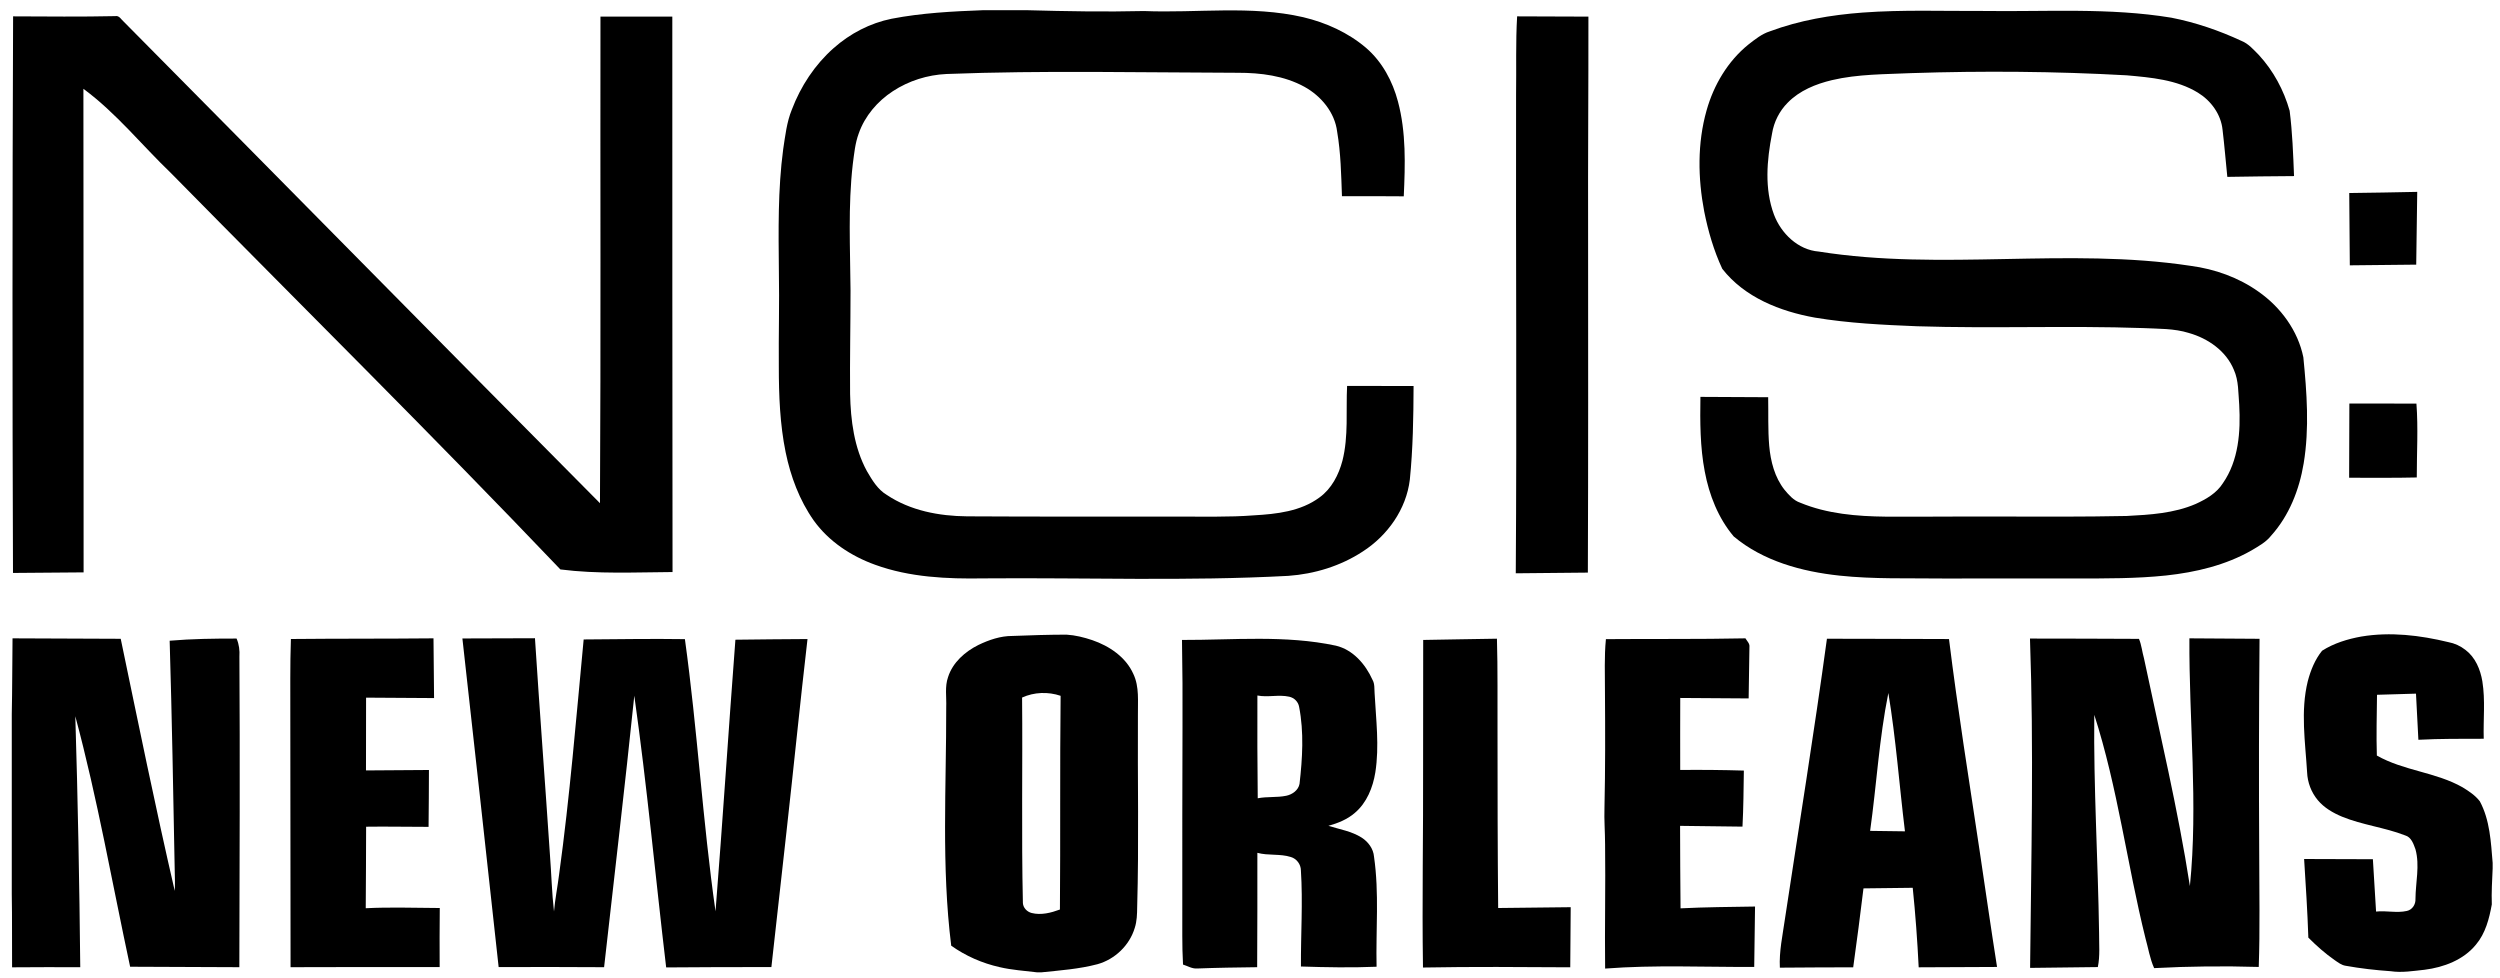 <?xml version="1.0" encoding="UTF-8" standalone="no"?>
<svg
   xmlns:dc="http://purl.org/dc/elements/1.1/"
   xmlns:cc="http://creativecommons.org/ns#"
   xmlns:rdf="http://www.w3.org/1999/02/22-rdf-syntax-ns#"
   xmlns:svg="http://www.w3.org/2000/svg"
   xmlns="http://www.w3.org/2000/svg"
   xmlns:sodipodi="http://sodipodi.sourceforge.net/DTD/sodipodi-0.dtd"
   xmlns:inkscape="http://www.inkscape.org/namespaces/inkscape"
   width="248"
   height="97"
   viewBox="0 0 198.4 77.6"
   version="1.1"
   id="svg2"
   inkscape:version="0.48.5 r10040"
   sodipodi:docname="NCIS- New Orleans - Logo.svg">
  <defs
     id="defs39" />
  <sodipodi:namedview
     pagecolor="#ffffff"
     bordercolor="#666666"
     borderopacity="1"
     objecttolerance="10"
     gridtolerance="10"
     guidetolerance="10"
     inkscape:pageopacity="0"
     inkscape:pageshadow="2"
     inkscape:window-width="1366"
     inkscape:window-height="705"
     id="namedview37"
     showgrid="false"
     inkscape:zoom="3.4257636"
     inkscape:cx="106.35825"
     inkscape:cy="28.572523"
     inkscape:window-x="-8"
     inkscape:window-y="-8"
     inkscape:window-maximized="1"
     inkscape:current-layer="svg2" />
  <g
     id="#000000ff"
     transform="matrix(0.108,0,0,0.108,0.934,0.81)">
    <path
       d="m 713.62,0 32.63,0 c 28.57,0.8 57.18,1.29 85.76,0.61 38.96,1.59 78.56,-4.32 116.99,4.53 16.81,4 33.04,11.33 46.24,22.61 11.79,10.19 19.42,24.45 23.36,39.39 6.06,22.67 5.31,46.39 4.26,69.62 -15.14,-0.13 -30.28,-0.14 -45.42,-0.09 -0.56,-15.84 -0.86,-31.75 -3.53,-47.41 -1.73,-14.23 -11.87,-26.3 -24.15,-33.04 -14.83,-8.12 -32.11,-10.26 -48.79,-10.24 -71.38,-0.17 -142.8,-1.85 -214.15,0.89 -13.93,0.65 -27.7,4.98 -39.37,12.63 -11.31,7.39 -20.59,18.22 -25.08,31.05 -2.67,7.21 -3.36,14.91 -4.36,22.47 -3.57,30.89 -1.9,62.02 -1.67,93.03 0.01,25.31 -0.57,50.62 -0.32,75.93 0.42,19.4 2.93,39.4 12.33,56.68 3.83,6.54 7.89,13.5 14.6,17.48 17.29,11.61 38.51,15.59 59.03,15.77 51.67,0.31 103.34,0.15 155.01,0.21 18.64,-0.13 37.3,0.51 55.9,-0.95 16.59,-0.95 34.27,-2.92 48.03,-13.12 8.89,-6.4 14.17,-16.69 16.9,-27.08 4.53,-17.95 2.5,-36.61 3.4,-54.9 16.28,0.01 32.57,0.04 48.85,0.08 -0.09,22.95 -0.44,45.93 -2.75,68.78 -2.59,21.76 -16.38,41.11 -34.59,52.82 -16.25,10.66 -35.41,16.53 -54.73,17.9 -74.6,4.01 -149.32,1.21 -223.97,1.85 -26.78,0.46 -54.19,-0.76 -79.6,-10 -17.66,-6.36 -34.11,-17.16 -45.14,-32.56 -10.5,-14.9 -16.97,-32.33 -20.63,-50.1 -4.22,-20.66 -5.01,-41.83 -5.02,-62.86 -0.22,-23.33 0.49,-46.66 0.05,-69.98 -0.29,-30.01 -0.8,-60.16 3.18,-89.98 1.51,-9.76 2.57,-19.75 6.34,-28.98 6.51,-17.18 16.91,-33 30.71,-45.19 C 615.96,17.16 630.73,9.47 646.54,6.27 668.64,2.01 691.18,0.84 713.62,0 z"
       id="path5"
       inkscape:connector-curvature="0"
       style="fill:#000000" />
    <path
       d="m 1360.01,1.74 c 29.61,-2.19 59.32,-1.03 88.97,-1.18 45.99,0.66 92.37,-2.58 137.98,4.95 17.78,3.5 35.05,9.4 51.47,17.04 5.2,2.07 8.89,6.48 12.75,10.34 10.68,11.59 18.37,25.87 22.64,41 2.03,15.92 2.6,31.98 3.23,48 -16.34,0.1 -32.69,0.3 -49.03,0.58 -1.17,-11.54 -2.12,-23.1 -3.5,-34.61 -1.14,-11.34 -8.49,-21.4 -18.08,-27.26 -15.66,-9.59 -34.49,-11.16 -52.36,-12.76 -52.65,-2.93 -105.43,-3.34 -158.14,-1.62 -19.51,0.9 -39.29,0.65 -58.41,5.15 -11.9,2.84 -23.83,7.66 -32.51,16.55 -6.12,6.12 -10.18,14.19 -11.54,22.73 -3.83,19.55 -5.67,40.51 1.42,59.56 5.22,13.8 17.65,25.93 32.86,27.13 90.54,14.41 182.73,-3.23 273.33,10.5 17.79,2.36 35.2,8.56 49.87,18.99 16.26,11.4 28.94,28.58 32.93,48.22 2.55,25.87 4.51,52.18 0.23,77.98 -3.2,19.35 -10.69,38.41 -23.94,53.12 -3.74,4.75 -9.14,7.66 -14.23,10.71 -19.16,10.98 -41.06,16.15 -62.86,18.51 -21.96,2.31 -44.08,2.18 -66.14,2.2 -32.65,0.03 -65.31,0.08 -97.96,0.02 -25.35,-0.33 -50.79,0.57 -76.04,-2.13 -27.6,-2.96 -55.94,-10.63 -77.61,-28.75 -11.41,-13.5 -18.06,-30.47 -21.3,-47.71 -3.46,-18.07 -3.48,-36.55 -3.19,-54.87 16.59,0.07 33.19,0.16 49.78,0.25 0.23,11.89 -0.25,23.81 0.76,35.67 1.03,11.46 4,23.21 11.27,32.38 3.18,3.81 6.66,7.84 11.53,9.47 19.82,8.22 41.53,9.99 62.77,10.24 27.34,0.16 54.69,-0.21 82.04,-0.08 31.67,0.1 63.34,0.23 95.01,-0.41 17.16,-0.89 34.84,-1.94 50.82,-8.86 7.62,-3.47 15.32,-7.91 19.9,-15.17 11.64,-16.68 13.12,-37.98 12.03,-57.66 -0.75,-8.66 -0.3,-17.72 -3.97,-25.81 -5.7,-13.8 -18.99,-23 -33,-26.96 -10.92,-3.43 -22.45,-3.03 -33.73,-3.61 -55.33,-1.91 -110.7,0.43 -166.03,-1.34 -25.09,-1.01 -50.28,-2.22 -75.08,-6.35 -25.49,-4.56 -51.71,-14.87 -68.05,-35.87 -6.23,-13.36 -10.38,-27.66 -13.26,-42.1 -4.67,-24.48 -5.1,-50.19 1.74,-74.32 5.25,-18.65 15.6,-36.15 30.77,-48.41 4.86,-3.76 9.78,-7.78 15.73,-9.66 21.82,-8.14 44.98,-12.06 68.13,-13.79 z"
       id="path7"
       inkscape:connector-curvature="0"
       style="fill:#000000" />
    <path
       d="M 0.98,4.52 C 25.99,4.62 51,4.9 76,4.35 c 3.01,-0.64 4.43,2.58 6.38,4.19 116.74,117.79 233,236.04 349.84,353.72 0.69,-119.19 0.16,-238.39 0.36,-357.58 17.6,-0.01 35.2,-0.01 52.8,0 0.06,136.06 -0.06,272.11 0.16,408.17 -27.47,0.18 -55.08,1.58 -82.41,-1.92 C 309.3,312.44 212.52,216.82 117.13,119.84 95.59,99.21 76.77,75.55 52.64,57.75 52.7,176.2 52.81,294.64 52.78,413.09 35.48,413.19 18.19,413.32 0.9,413.51 0.39,277.18 0.42,140.85 0.98,4.52 z"
       id="path9"
       inkscape:connector-curvature="0"
       style="fill:#000000" />
    <path
       d="m 1106.16,4.52 c 17.46,0 34.92,0.2 52.38,0.19 0.07,52.76 -0.39,105.52 -0.23,158.29 0.03,83.42 0.16,166.84 -0.18,250.26 -17.66,0.18 -35.32,0.34 -52.97,0.51 0.83,-117.27 -0.02,-234.53 0.23,-351.8 0.29,-19.15 -0.36,-38.33 0.77,-57.45 z"
       id="path11"
       inkscape:connector-curvature="0"
       style="fill:#000000" />
    <path
       d="m 1717.61,134.34 c 16.66,-0.21 33.31,-0.48 49.96,-0.85 -0.24,17.82 -0.5,35.65 -0.74,53.47 -16.27,0.18 -32.53,0.35 -48.8,0.51 -0.14,-17.71 -0.28,-35.42 -0.42,-53.13 z"
       id="path13"
       inkscape:connector-curvature="0"
       style="fill:#000000" />
    <path
       d="m 1717.7,289 c 16.43,0 32.85,0.05 49.28,0.07 1.35,18.07 0.23,36.19 0.25,54.28 -16.56,0.41 -33.14,0.19 -49.7,0.21 0.09,-18.19 0.13,-36.37 0.17,-54.56 z"
       id="path15"
       inkscape:connector-curvature="0"
       style="fill:#000000" />
    <path
       d="m 710.36,466.4 c 7.75,-3.72 16.17,-6.62 24.86,-6.59 13.25,-0.54 26.52,-0.92 39.78,-0.97 6.48,0.4 12.86,1.98 19,4.05 12.55,4.31 24.69,12.46 30.2,24.95 4.46,9.43 3.16,20.09 3.31,30.18 -0.3,47 0.79,94.01 -0.54,141 -0.07,5.14 -0.17,10.37 -1.78,15.31 -3.81,12.78 -14.56,23.09 -27.37,26.67 -13.51,3.57 -27.51,4.56 -41.35,6 l -2.96,0 c -9.22,-1.15 -18.54,-1.68 -27.6,-3.83 -12.75,-2.85 -24.94,-8.19 -35.59,-15.76 -7.27,-58.2 -3.56,-116.93 -3.67,-175.38 0.29,-7.35 -1.15,-14.93 1.36,-22.03 3.44,-10.76 12.5,-18.7 22.35,-23.6 m 32.04,38.67 c 0.47,50.34 -0.54,100.69 0.59,151.02 0.21,3.53 3.06,6.43 6.41,7.29 6.96,1.77 14.24,-0.12 20.8,-2.55 0.43,-52.34 -0.07,-104.69 0.51,-157.04 -9.18,-3.11 -19.47,-2.75 -28.31,1.28 z"
       id="path17"
       inkscape:connector-curvature="0"
       style="fill:#000000" />
    <path
       d="m 1726.5,460.24 c 21.28,-3.57 43.11,-0.96 63.93,4.1 4.58,0.85 8.91,2.84 12.59,5.72 7.25,5.47 10.96,14.37 12.41,23.11 2.26,13.95 0.59,28.13 1.01,42.18 -16.01,0.05 -32.03,-0.1 -48.02,0.75 -0.6,-11.3 -1.17,-22.6 -1.76,-33.9 -9.55,0.26 -19.1,0.55 -28.64,0.84 -0.15,14.88 -0.59,29.77 -0.12,44.64 19.68,11.23 43.38,12.16 63.06,23.38 4.61,2.83 9.31,5.93 12.63,10.28 7.43,13.85 8.12,29.9 9.41,45.23 l 0,4.08 c -0.37,8.8 -0.95,17.61 -0.62,26.42 -1.89,10.44 -4.65,21.27 -11.65,29.56 -9.19,11.27 -23.65,16.66 -37.71,18.46 -8.3,0.86 -16.67,2.32 -25,1.07 -11.06,-0.77 -22.07,-2.02 -32.97,-3.98 -3.11,-0.43 -5.6,-2.45 -8.1,-4.14 -7,-4.86 -13.36,-10.55 -19.38,-16.55 -0.63,-19.29 -1.92,-38.53 -3.11,-57.78 16.84,0.04 33.68,0.1 50.53,0.16 0.77,12.82 1.53,25.65 2.34,38.47 7.52,-0.84 15.17,1.23 22.62,-0.46 4.04,-0.84 6.56,-4.86 6.33,-8.86 0.09,-12.09 3.27,-24.44 0.03,-36.36 -1.44,-4 -3.08,-9.04 -7.65,-10.31 -15.06,-5.86 -31.39,-7.61 -46.35,-13.75 -6.64,-2.78 -13.1,-6.51 -17.76,-12.09 -4.83,-5.73 -7.61,-13.1 -7.9,-20.58 -1.35,-22.24 -4.92,-44.97 0.52,-66.94 2.1,-7.97 5.28,-15.87 10.49,-22.31 8.67,-5.55 18.76,-8.61 28.84,-10.44 z"
       id="path19"
       inkscape:connector-curvature="0"
       style="fill:#000000" />
    <path
       d="m 0.56,461.56 c 26.5,0.09 53,0.21 79.5,0.33 12.88,61.83 25.49,123.72 39.7,185.26 0.3,-4.98 0.07,-9.96 -0.02,-14.94 -1.06,-56.3 -2.05,-112.61 -3.72,-168.9 16.35,-1.41 32.77,-1.6 49.17,-1.59 1.84,4.19 2.37,8.75 2.08,13.3 0.47,76.06 0.13,152.12 -0.05,228.19 -26.75,-0.1 -53.5,-0.22 -80.25,-0.34 C 73.79,641.47 63.02,579.5 46.69,518.81 c 1.88,61.45 3.01,122.92 3.64,184.4 -16.7,-0.06 -33.4,-0.05 -50.1,0.09 C 0.09,685.38 0.33,667.45 0,649.54 L 0,517.48 C 0.4,498.84 0.32,480.2 0.56,461.56 z"
       id="path21"
       inkscape:connector-curvature="0"
       style="fill:#000000" />
    <path
       d="m 205.11,462.05 c 34.93,-0.36 69.86,-0.14 104.78,-0.49 0.14,14.63 0.29,29.27 0.42,43.9 -16.66,-0.09 -33.31,-0.23 -49.96,-0.32 -0.02,17.83 -0.06,35.65 -0.07,53.48 15.42,-0.1 30.84,-0.26 46.26,-0.32 -0.05,13.93 -0.1,27.86 -0.27,41.79 -15.29,0.03 -30.6,-0.35 -45.89,-0.11 0.02,19.97 -0.2,39.93 -0.28,59.9 18.12,-0.93 36.27,-0.23 54.4,-0.16 -0.14,14.47 -0.17,28.93 -0.08,43.4 -36.52,-0.06 -73.04,-0.03 -109.56,0.09 -0.11,-61.1 -0.19,-122.19 -0.18,-183.29 0.06,-19.29 -0.24,-38.58 0.43,-57.87 z"
       id="path23"
       inkscape:connector-curvature="0"
       style="fill:#000000" />
    <path
       d="m 331.13,461.65 c 17.78,-0.08 35.55,-0.13 53.32,-0.17 3.43,53.18 7.48,106.33 11.03,159.51 1.08,13.75 1.36,27.58 2.96,41.29 0.8,-9.12 2.61,-18.11 3.75,-27.19 7.88,-57.36 12.58,-115.08 18.05,-172.71 24.79,-0.14 49.59,-0.62 74.39,-0.23 9.21,66.48 13.01,133.58 22.5,200.03 5.26,-66.51 9.54,-133.09 14.61,-199.61 17.66,-0.3 35.32,-0.32 52.98,-0.49 -5.48,47.25 -10.18,94.59 -15.48,141.87 -3.69,33.05 -7.35,66.11 -11.06,99.17 -25.78,-0.04 -51.55,0.05 -77.32,0.26 -7.9,-66.55 -14.03,-133.31 -23.42,-199.67 -6.85,66.56 -14.76,133.01 -22.19,199.5 -25.83,-0.16 -51.66,-0.19 -77.49,-0.09 -8.8,-80.5 -17.63,-160.99 -26.63,-241.47 z"
       id="path25"
       inkscape:connector-curvature="0"
       style="fill:#000000" />
    <path
       d="m 859.89,462.74 c 37.68,0.1 75.88,-3.74 113.06,4.2 12.66,3 21.82,13.71 26.96,25.16 1.71,3.01 1.26,6.56 1.52,9.89 1.02,19.29 3.55,38.76 0.54,58.01 -1.79,11.12 -6.26,22.38 -15.06,29.81 -5.52,4.83 -12.45,7.56 -19.42,9.52 8.26,2.59 17.12,3.97 24.53,8.72 4.74,3.08 8.51,8.14 8.97,13.91 3.9,26.82 1.28,53.95 1.89,80.91 -18.52,0.77 -37.06,0.44 -55.58,-0.17 -0.15,-23.53 1.48,-47.09 -0.03,-70.6 -0.02,-4.47 -3.11,-8.6 -7.38,-9.86 -7.97,-2.55 -16.57,-0.87 -24.61,-3.07 0.06,28.01 -0.03,56.03 -0.15,84.04 -14.73,0.18 -29.45,0.39 -44.16,0.96 -3.69,0.25 -6.92,-1.84 -10.32,-2.89 -0.81,-14.09 -0.44,-28.2 -0.53,-42.3 -0.07,-44.33 0.03,-88.65 0.15,-132.97 0.09,-21.09 0.01,-42.19 -0.38,-63.27 m 55.66,116.35 c 6.92,-1.37 14.07,-0.42 20.98,-1.86 4.43,-0.92 8.86,-4.04 9.73,-8.71 2.14,-18.77 3.33,-37.95 -0.3,-56.61 -0.62,-3.72 -3.65,-6.71 -7.3,-7.47 -7.7,-1.71 -15.63,0.64 -23.36,-0.88 -0.1,25.18 -0.03,50.35 0.25,75.53 z"
       id="path27"
       inkscape:connector-curvature="0"
       style="fill:#000000" />
    <path
       d="m 1037.14,462.74 c 18.06,-0.42 36.13,-0.55 54.19,-0.92 0.65,22.74 0.3,45.5 0.42,68.25 0.01,43.22 0.07,86.43 0.48,129.65 17.76,-0.21 35.53,-0.39 53.3,-0.6 -0.09,14.72 -0.21,29.45 -0.33,44.17 -36.07,-0.21 -72.15,-0.51 -108.22,0.17 -0.75,-49.5 0.27,-99 0.09,-148.51 0.03,-30.74 0.07,-61.48 0.07,-92.21 z"
       id="path29"
       inkscape:connector-curvature="0"
       style="fill:#000000" />
    <path
       d="m 1171.4,462.15 c 34.17,-0.28 68.35,0.13 102.52,-0.59 1.17,2.01 3.29,3.83 2.94,6.38 -0.15,12.59 -0.33,25.18 -0.58,37.77 -16.75,-0.09 -33.51,-0.21 -50.26,-0.34 -0.09,17.64 -0.03,35.27 -0.03,52.9 15.59,-0.14 31.18,-0.02 46.77,0.46 -0.21,13.73 -0.28,27.47 -1.01,41.19 -15.28,-0.17 -30.57,-0.4 -45.85,-0.57 0.03,20.2 0.16,40.4 0.34,60.61 18.22,-0.91 36.49,-1.03 54.74,-1.33 -0.2,14.8 -0.38,29.6 -0.6,44.4 -36.52,0.15 -73.1,-1.62 -109.56,1.19 -0.36,-30.41 0.37,-60.83 -0.03,-91.25 -0.01,-9.01 -0.77,-18.01 -0.45,-27.02 0.64,-28.33 0.55,-56.67 0.36,-85 0.03,-12.94 -0.58,-25.9 0.7,-38.8 z"
       id="path31"
       inkscape:connector-curvature="0"
       style="fill:#000000" />
    <path
       d="m 1302.92,667.96 c 10.4,-68.69 21.5,-137.28 30.89,-206.11 29.89,0.13 59.79,0.05 89.69,0.23 6.41,51.79 14.69,103.32 22.41,154.92 4.28,28.68 8.39,57.38 12.9,86.03 -19.19,0.11 -38.39,0.19 -57.58,0.26 -0.96,-19.51 -2.38,-39 -4.38,-58.43 -12.06,0.14 -24.13,0.25 -36.19,0.43 -2.34,19.36 -4.85,38.69 -7.55,58 -17.97,0.04 -35.93,0.1 -53.89,0.26 -0.61,-12.01 2.03,-23.77 3.7,-35.59 m 76.02,-166.23 c -6.77,33.43 -8.66,67.57 -13.39,101.3 8.53,0.12 17.05,0.24 25.59,0.34 -4.16,-33.87 -6.61,-67.97 -12.2,-101.64 z"
       id="path33"
       inkscape:connector-curvature="0"
       style="fill:#000000" />
    <path
       d="m 1483.01,461.72 c 26.69,0.09 53.39,0.02 80.08,0.23 1.9,4.37 2.32,9.56 3.68,14.24 11.71,55.71 25.02,111.12 33.75,167.41 6.12,-60.57 -0.72,-121.37 -0.37,-182.04 17.18,0.1 34.36,0.2 51.55,0.34 -0.47,52.68 -0.55,105.37 -0.24,158.05 0.01,27.7 0.62,55.4 -0.35,83.08 -25.62,-0.77 -51.27,-0.51 -76.86,0.86 -3.15,-6.95 -4.29,-14.61 -6.36,-21.91 -13.56,-54.51 -20.38,-110.63 -37.63,-164.22 -0.58,53.44 2.75,106.83 3.53,160.25 -0.05,8.38 0.78,16.83 -0.92,25.11 -16.59,0.21 -33.18,0.39 -49.77,0.6 0.82,-80.66 2.78,-161.35 -0.09,-242 z"
       id="path35"
       inkscape:connector-curvature="0"
       style="fill:#000000" />
  </g>
</svg>
